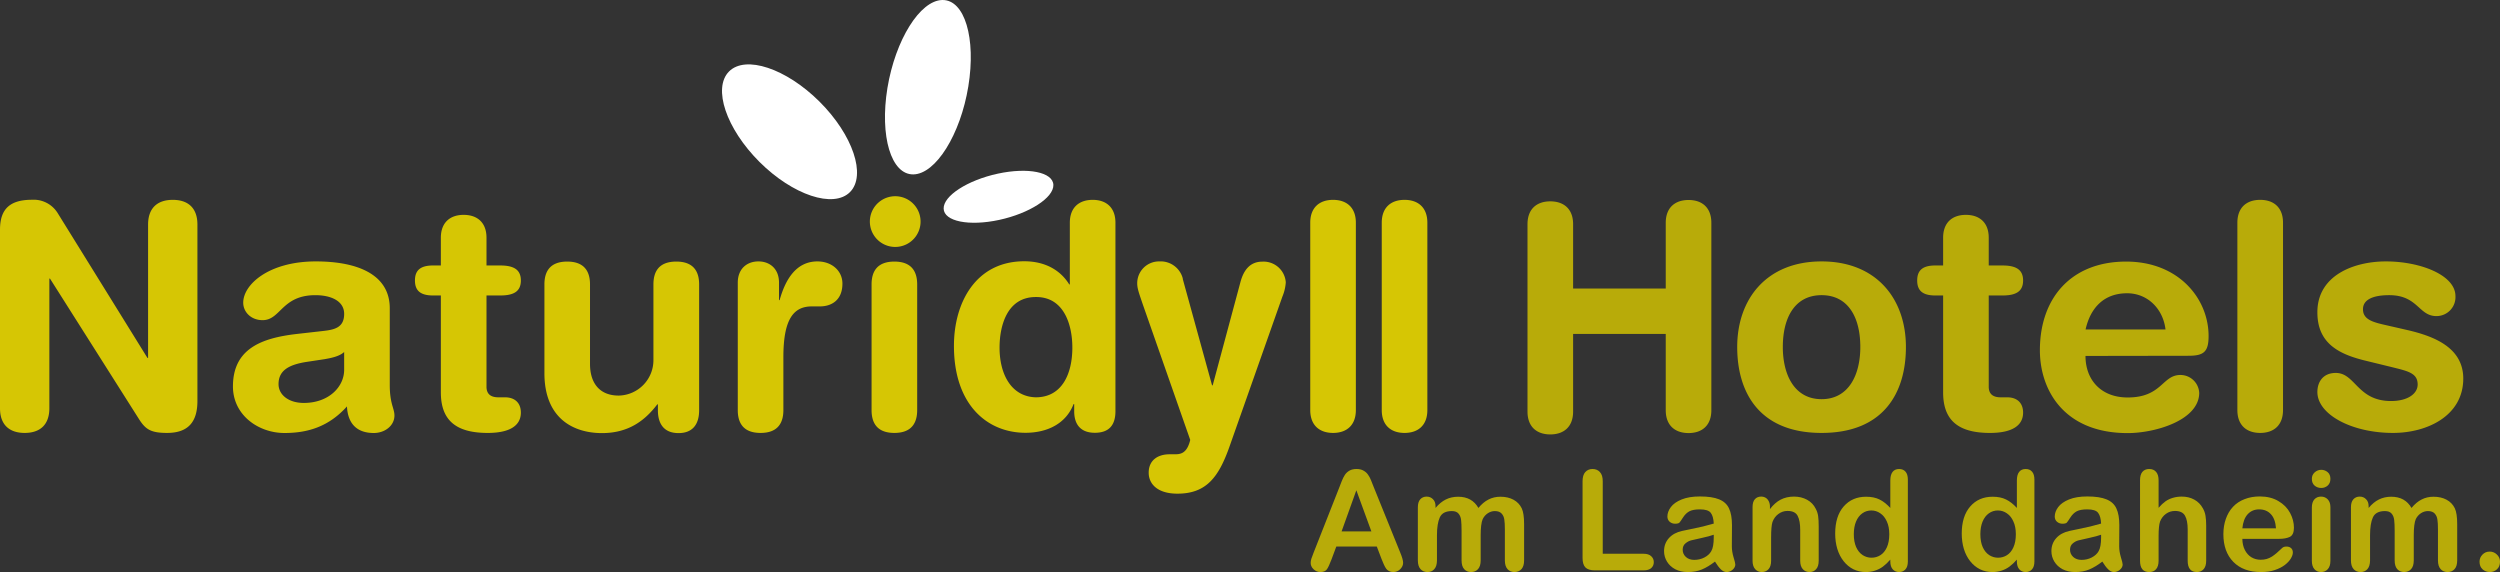 <?xml version="1.0" encoding="UTF-8"?>
<svg width="738.41" height="168.96" data-name="Ebene 1" version="1.1" viewBox="0 0 738.41 168.96" xmlns="http://www.w3.org/2000/svg" xmlns:cc="http://creativecommons.org/ns#" xmlns:dc="http://purl.org/dc/elements/1.1/" xmlns:rdf="http://www.w3.org/1999/02/22-rdf-syntax-ns#">
 <rect x="0" y="0" width="738.41" height="168.96" fill="#333333" stroke="none"/>
 <defs>
  <style>.cls-1,.cls-2,.cls-3{fill:#fff;}.cls-2{fill-rule:evenodd;}.cls-3{font-size:41.12px;font-family:HelveticaRounded-Bold, HelveticaRounded Bold;font-weight:700;}</style>
 </defs>
 <g>
  <path d="m264.46 57.958a7.49 7.49 0 0 0-6.533 11.232 7.49 7.49 0 0 0 10.24 2.74 7.49 7.49 0 0 0-3.707-13.973zm-254.31 1.033a8.34 8.34 0 0 0-0.65 0.01c-6.45 0-9.5 2.589-9.5 8.859v52.721c0 4.89 2.769 7.289 7.289 7.289 4.52 0 7.291-2.399 7.291-7.289v-38.301h0.18l26.301 41.521c1.94 3.05 3.509 4.068 8.299 4.068 6.37 0 8.951-3.42 8.951-9.42v-52.129c0-4.89-2.761-7.291-7.281-7.291s-7.289 2.401-7.289 7.291v39.4h-0.189l-26.48-42.721a8.34 8.34 0 0 0-6.92-4.01zm312.58 0.039c-4.06 0-6.74 2.31-6.74 6.74v18.23h-0.18c-2.68-4.34-7.291-6.83-13.291-6.83-14.21 0-20.76 12.09-20.76 25 0 17.44 9.871 25.66 21.131 25.66 6.55 0 11.999-2.77 14.209-8.49h0.18v2.121c0 4.15 2.13 6.369 6.09 6.369 4.16 0 6.092-2.219 6.092-6.369v-55.691c0-4.43-2.671-6.74-6.731-6.74zm71.01 0c-4.06 0-6.74 2.31-6.74 6.74v55.361c0 4.43 2.68 6.738 6.74 6.738s6.731-2.308 6.731-6.738v-55.361c0-4.43-2.671-6.74-6.731-6.74zm21.109 0c-4.06 0-6.731 2.31-6.731 6.74v55.361c0 4.43 2.671 6.738 6.731 6.738s6.74-2.308 6.74-6.738v-55.361c0-4.43-2.68-6.74-6.74-6.74zm-277.9 4.432c-4.06 0-6.738 2.308-6.738 6.738v8.211h-2.301c-3.78 0-5.35 1.47-5.35 4.43s1.57 4.43 5.35 4.43h2.301v28.6c0 7.93 4.06 12 13.85 12 6.45 0 9.779-2.13 9.779-6 0-2.86-1.759-4.519-4.709-4.519h-1.941c-2.4 0-3.5-1.109-3.5-3.139v-26.941h4.061c4 0 6.09-1.2 6.09-4.43s-2.13-4.43-6.09-4.43h-4.061v-8.211c0-4.43-2.68-6.738-6.74-6.738zm206 13.74a6.76 6.76 0 0 0-0.506 0.01 6.44 6.44 0 0 0-6.549 6.459c0 1.57 0.55 2.999 1.66 6.269l14 40c-1 4.15-3.001 4.24-4.701 4.24h-1.389c-3.6 0-6.182 1.839-6.182 5.439 0 3.23 2.49 6.191 8.49 6.191 8.49 0 12.18-4.8 15.41-14l15.59-44.201a13 13 0 0 0 1-4.24 6.58 6.58 0 0 0-6.92-6.09c-3.69 0-5.539 2.58-6.459 6l-8.211 30.541h-0.18l-8.67-31.471 0.029-0.07a6.76 6.76 0 0 0-6.414-5.078zm-249.7 0.01c-13.84 0-21.41 6.83-21.41 12.18 0 2.77 2.311 5.17 5.721 5.17 5.36 0 5.63-7.381 15.6-7.381 4.52 0 8.49 1.661 8.49 5.531 0 3.87-2.59 4.61-5.82 5l-8.211 0.93c-10.33 1.2-18.818 4.33-18.818 15.5 0 8.49 7.559 13.75 15.219 13.75 7.11 0 13.201-2.002 18.461-7.852 0.18 4.16 2.12 7.852 7.93 7.852 3.23 0 6.09-2.13 6.09-5.17 0-2.12-1.381-3.42-1.381-9v-22.67c0-9.69-8.999-13.84-21.869-13.84zm130.75 0c-3.41 0-6.09 2.209-6.09 6.269v37.65c0 3.6 1.47 6.738 6.731 6.738 5.26 0 6.74-3.138 6.74-6.738v-15.691c0-11.16 2.999-14.939 8.389-14.939h2.4c3.33 0 6.65-1.76 6.65-6.74 0-3.78-3.141-6.549-7.381-6.549-6.56 0-9.6 5.809-11.17 11.439h-0.18v-5.17c0-4.06-2.68-6.269-6.09-6.269zm-56.471 0.049c-5.26 0-6.729 3.14-6.729 6.74v26.199c0 13.65 8.86 17.721 17 17.721 7.66 0 12.55-3.51 16.34-8.49h0.18v1.75c0 4.06 1.85 6.74 6.09 6.74s6.09-2.68 6.09-6.74v-37.18c0-3.6-1.48-6.74-6.74-6.74s-6.76 3.09-6.76 6.74v22.23a10.46 10.46 0 0 1-10.24 10.609c-5.82 0-8.49-3.87-8.49-9.32v-23.52c0-3.6-1.48-6.74-6.74-6.74zm96.631 0c-5.26 0-6.731 3.14-6.731 6.74v37.131c0 3.6 1.47 6.738 6.731 6.738s6.74-3.138 6.74-6.738v-37.131c0-3.6-1.48-6.74-6.74-6.74zm41.77 10.471c8.22-0.09 10.801 7.999 10.801 14.949 0 7.65-3.001 14.67-10.801 14.67-7.19-0.19-10.699-6.74-10.699-14.67 0-6.28 2.119-14.949 10.699-14.949zm-204.28 16.24v5.26c0 5-4.52 9.779-11.91 9.779-4.61 0-7.471-2.489-7.471-5.539 0-4.06 3-5.811 8.67-6.641l4.891-0.74c1.57-0.28 4.34-0.739 5.82-2.119z" fill="#d6c604"/>
  <g transform="translate(386.02 168.46)" fill="#b8ab09" aria-label="Am Land daheim.">
   <path d="m22.046-3.333-1.405-3.694h-11.967l-1.405 3.775q-0.823 2.209-1.405 2.992-0.582 0.763-1.907 0.763-1.124 0-1.988-0.823-0.863-0.823-0.863-1.867 0-0.602 0.201-1.245 0.201-0.642 0.663-1.787l7.529-19.114q0.321-0.823 0.763-1.968 0.462-1.165 0.964-1.927 0.522-0.763 1.345-1.225 0.843-0.482 2.068-0.482 1.245 0 2.068 0.482 0.843 0.462 1.345 1.205 0.522 0.743 0.863 1.606 0.361 0.843 0.904 2.269l7.69 18.994q0.904 2.168 0.904 3.152 0 1.024-0.863 1.887-0.843 0.843-2.048 0.843-0.703 0-1.205-0.261-0.502-0.241-0.843-0.663-0.341-0.442-0.743-1.325-0.381-0.904-0.663-1.586zm-11.806-8.172h8.794l-4.437-12.147z"/>
   <path d="m51.317-10.24v7.288q0 1.727-0.783 2.59-0.783 0.863-2.068 0.863-1.245 0-2.028-0.863-0.763-0.863-0.763-2.59v-8.734q0-2.068-0.141-3.212t-0.763-1.867q-0.622-0.743-1.968-0.743-2.691 0-3.554 1.847-0.843 1.847-0.843 5.301v7.409q0 1.707-0.783 2.59-0.763 0.863-2.028 0.863-1.245 0-2.048-0.863-0.783-0.883-0.783-2.59v-15.681q0-1.546 0.703-2.349 0.723-0.803 1.887-0.803 1.124 0 1.867 0.763 0.763 0.743 0.763 2.068v0.522q1.425-1.707 3.052-2.51t3.614-0.803q2.068 0 3.554 0.823 1.486 0.823 2.45 2.49 1.385-1.687 2.972-2.49 1.586-0.823 3.514-0.823 2.249 0 3.875 0.883 1.626 0.883 2.429 2.53 0.703 1.486 0.703 4.678v10.702q0 1.727-0.783 2.59-0.783 0.863-2.068 0.863-1.245 0-2.048-0.863-0.783-0.883-0.783-2.59v-9.216q0-1.767-0.161-2.831-0.141-1.064-0.803-1.787-0.663-0.723-2.008-0.723-1.084 0-2.068 0.642-0.964 0.642-1.506 1.727-0.602 1.385-0.602 4.899z"/>
   <path d="m87.372-26.322v21.423h12.087q1.446 0 2.209 0.703 0.783 0.703 0.783 1.767 0 1.084-0.763 1.767-0.763 0.663-2.229 0.663h-14.396q-1.948 0-2.811-0.863-0.843-0.863-0.843-2.791v-22.668q0-1.807 0.803-2.711 0.823-0.904 2.148-0.904 1.345 0 2.168 0.904 0.843 0.883 0.843 2.711z"/>
   <path d="m120.52-2.59q-1.988 1.546-3.855 2.329-1.847 0.763-4.156 0.763-2.108 0-3.714-0.823-1.586-0.843-2.45-2.269-0.863-1.425-0.863-3.092 0-2.249 1.426-3.835 1.425-1.586 3.915-2.128 0.522-0.12 2.59-0.542 2.068-0.422 3.534-0.763 1.486-0.361 3.212-0.863-0.1-2.168-0.883-3.172-0.763-1.024-3.192-1.024-2.088 0-3.152 0.582-1.044 0.582-1.807 1.747-0.743 1.165-1.064 1.546-0.301 0.361-1.325 0.361-0.924 0-1.606-0.582-0.663-0.602-0.663-1.526 0-1.446 1.024-2.811 1.024-1.365 3.192-2.249 2.168-0.883 5.401-0.883 3.614 0 5.682 0.863 2.068 0.843 2.911 2.691 0.863 1.847 0.863 4.899 0 1.927-0.02 3.273 0 1.345-0.02 2.992 0 1.546 0.502 3.233 0.522 1.667 0.522 2.148 0 0.843-0.803 1.546-0.783 0.683-1.787 0.683-0.843 0-1.667-0.783-0.823-0.803-1.747-2.309zm-0.361-7.931q-1.205 0.442-3.514 0.944-2.289 0.482-3.172 0.723-0.883 0.221-1.687 0.904-0.803 0.663-0.803 1.867 0 1.245 0.944 2.128 0.944 0.863 2.47 0.863 1.626 0 2.992-0.703 1.385-0.723 2.028-1.847 0.743-1.245 0.743-4.096z"/>
   <path d="m136.76-18.753v0.663q1.446-1.907 3.152-2.791 1.727-0.904 3.955-0.904 2.168 0 3.875 0.944 1.707 0.944 2.55 2.67 0.542 1.004 0.703 2.168 0.161 1.165 0.161 2.972v10.2q0 1.646-0.763 2.49-0.743 0.843-1.948 0.843-1.225 0-1.988-0.863-0.763-0.863-0.763-2.47v-9.136q0-2.711-0.763-4.136-0.743-1.446-2.992-1.446-1.466 0-2.67 0.883-1.205 0.863-1.767 2.389-0.402 1.225-0.402 4.578v6.867q0 1.667-0.783 2.51-0.763 0.823-1.988 0.823-1.185 0-1.948-0.863-0.763-0.863-0.763-2.47v-15.842q0-1.566 0.683-2.329 0.683-0.783 1.867-0.783 0.723 0 1.305 0.341t0.924 1.024q0.361 0.683 0.361 1.667z"/>
   <path d="m172.31-2.63v-0.542q-1.104 1.265-2.188 2.068-1.064 0.783-2.329 1.185-1.245 0.422-2.731 0.422-1.968 0-3.654-0.823-1.667-0.843-2.891-2.389-1.225-1.546-1.867-3.634-0.622-2.088-0.622-4.518 0-5.14 2.51-8.011t6.606-2.871q2.369 0 3.996 0.823 1.626 0.803 3.172 2.49v-8.091q0-1.687 0.663-2.55 0.683-0.863 1.927-0.863 1.245 0 1.907 0.803 0.683 0.783 0.683 2.329v24.174q0 1.566-0.723 2.349-0.723 0.783-1.867 0.783-1.124 0-1.867-0.803-0.723-0.823-0.723-2.329zm-10.782-8.051q0 2.229 0.683 3.795 0.703 1.566 1.907 2.369 1.205 0.783 2.63 0.783 1.446 0 2.63-0.743 1.205-0.763 1.907-2.309 0.723-1.566 0.723-3.895 0-2.188-0.723-3.755-0.703-1.586-1.927-2.409-1.205-0.843-2.65-0.843-1.506 0-2.691 0.863-1.185 0.843-1.847 2.45-0.642 1.586-0.642 3.694z"/>
   <path d="m209.69-2.63v-0.542q-1.104 1.265-2.188 2.068-1.064 0.783-2.329 1.185-1.245 0.422-2.731 0.422-1.968 0-3.654-0.823-1.667-0.843-2.891-2.389-1.225-1.546-1.867-3.634-0.622-2.088-0.622-4.518 0-5.14 2.51-8.011t6.606-2.871q2.369 0 3.996 0.823 1.626 0.803 3.172 2.49v-8.091q0-1.687 0.663-2.55 0.683-0.863 1.927-0.863 1.245 0 1.907 0.803 0.683 0.783 0.683 2.329v24.174q0 1.566-0.723 2.349-0.723 0.783-1.867 0.783-1.124 0-1.867-0.803-0.723-0.823-0.723-2.329zm-10.782-8.051q0 2.229 0.683 3.795 0.703 1.566 1.907 2.369 1.205 0.783 2.63 0.783 1.446 0 2.63-0.743 1.205-0.763 1.907-2.309 0.723-1.566 0.723-3.895 0-2.188-0.723-3.755-0.703-1.586-1.927-2.409-1.205-0.843-2.65-0.843-1.506 0-2.691 0.863-1.185 0.843-1.847 2.45-0.642 1.586-0.642 3.694z"/>
   <path d="m234.93-2.59q-1.988 1.546-3.855 2.329-1.847 0.763-4.156 0.763-2.108 0-3.714-0.823-1.586-0.843-2.45-2.269-0.863-1.425-0.863-3.092 0-2.249 1.426-3.835 1.425-1.586 3.915-2.128 0.522-0.12 2.59-0.542 2.068-0.422 3.534-0.763 1.486-0.361 3.212-0.863-0.1-2.168-0.883-3.172-0.763-1.024-3.192-1.024-2.088 0-3.152 0.582-1.044 0.582-1.807 1.747-0.743 1.165-1.064 1.546-0.301 0.361-1.325 0.361-0.924 0-1.606-0.582-0.663-0.602-0.663-1.526 0-1.446 1.024-2.811 1.024-1.365 3.192-2.249 2.168-0.883 5.401-0.883 3.614 0 5.682 0.863 2.068 0.843 2.911 2.691 0.863 1.847 0.863 4.899 0 1.927-0.02 3.273 0 1.345-0.02 2.992 0 1.546 0.502 3.233 0.522 1.667 0.522 2.148 0 0.843-0.803 1.546-0.783 0.683-1.787 0.683-0.843 0-1.667-0.783-0.823-0.803-1.747-2.309zm-0.361-7.931q-1.205 0.442-3.514 0.944-2.289 0.482-3.172 0.723-0.883 0.221-1.687 0.904-0.803 0.663-0.803 1.867 0 1.245 0.944 2.128 0.944 0.863 2.47 0.863 1.626 0 2.992-0.703 1.385-0.723 2.028-1.847 0.743-1.245 0.743-4.096z"/>
   <path d="m251.55-26.604v8.132q1.044-1.205 2.028-1.907 1.004-0.703 2.209-1.044 1.205-0.361 2.59-0.361 2.088 0 3.694 0.883 1.626 0.883 2.55 2.57 0.582 0.984 0.783 2.209 0.201 1.205 0.201 2.791v10.501q0 1.646-0.763 2.49-0.743 0.843-1.988 0.843-2.711 0-2.711-3.333v-9.256q0-2.63-0.783-4.036-0.783-1.425-2.972-1.425-1.466 0-2.65 0.843-1.165 0.823-1.747 2.269-0.442 1.225-0.442 4.357v7.248q0 1.626-0.743 2.49-0.723 0.843-2.028 0.843-2.711 0-2.711-3.333v-23.772q0-1.667 0.703-2.49 0.723-0.843 2.008-0.843 1.305 0 2.028 0.843 0.743 0.843 0.743 2.49z"/>
   <path d="m287.01-9.296h-10.722q0.02 1.867 0.743 3.293 0.743 1.425 1.948 2.148 1.225 0.723 2.691 0.723 0.984 0 1.787-0.221 0.823-0.241 1.586-0.723 0.763-0.502 1.405-1.064t1.667-1.526q0.422-0.361 1.205-0.361 0.843 0 1.365 0.462 0.522 0.462 0.522 1.305 0 0.743-0.582 1.747-0.582 0.984-1.767 1.907-1.165 0.904-2.951 1.506-1.767 0.602-4.076 0.602-5.281 0-8.212-3.012-2.931-3.012-2.931-8.172 0-2.429 0.723-4.497 0.723-2.088 2.108-3.574t3.413-2.269q2.028-0.803 4.497-0.803 3.212 0 5.501 1.365 2.309 1.345 3.453 3.494 1.145 2.148 1.145 4.377 0 2.068-1.185 2.691-1.185 0.602-3.333 0.602zm-10.722-3.112h9.939q-0.201-2.811-1.526-4.196-1.305-1.405-3.453-1.405-2.048 0-3.373 1.425-1.305 1.405-1.586 4.176z"/>
   <path d="m302.3-18.673v15.842q0 1.646-0.783 2.49-0.783 0.843-1.988 0.843-1.205 0-1.968-0.863-0.743-0.863-0.743-2.47v-15.681q0-1.626 0.743-2.45 0.763-0.823 1.968-0.823 1.205 0 1.988 0.823 0.783 0.823 0.783 2.289zm-2.711-5.662q-1.144 0-1.968-0.703-0.803-0.703-0.803-1.988 0-1.165 0.823-1.907 0.843-0.763 1.948-0.763 1.064 0 1.887 0.683t0.823 1.988q0 1.265-0.803 1.988-0.803 0.703-1.907 0.703z"/>
   <path d="m326.92-10.24v7.288q0 1.727-0.783 2.59-0.783 0.863-2.068 0.863-1.245 0-2.028-0.863-0.763-0.863-0.763-2.59v-8.734q0-2.068-0.141-3.212-0.141-1.145-0.763-1.867-0.622-0.743-1.968-0.743-2.691 0-3.554 1.847-0.843 1.847-0.843 5.301v7.409q0 1.707-0.783 2.59-0.763 0.863-2.028 0.863-1.245 0-2.048-0.863-0.783-0.883-0.783-2.59v-15.681q0-1.546 0.703-2.349 0.723-0.803 1.887-0.803 1.124 0 1.867 0.763 0.763 0.743 0.763 2.068v0.522q1.426-1.707 3.052-2.51t3.614-0.803q2.068 0 3.554 0.823t2.45 2.49q1.385-1.687 2.972-2.49 1.586-0.823 3.514-0.823 2.249 0 3.875 0.883 1.626 0.883 2.429 2.53 0.703 1.486 0.703 4.678v10.702q0 1.727-0.783 2.59-0.783 0.863-2.068 0.863-1.245 0-2.048-0.863-0.783-0.883-0.783-2.59v-9.216q0-1.767-0.161-2.831-0.141-1.064-0.803-1.787-0.663-0.723-2.008-0.723-1.084 0-2.068 0.642-0.964 0.642-1.506 1.727-0.602 1.385-0.602 4.899z"/>
   <path d="m349.4 0.502q-1.245 0-2.148-0.803-0.904-0.803-0.904-2.249 0-1.225 0.863-2.108t2.128-0.883 2.148 0.883q0.904 0.863 0.904 2.108 0 1.425-0.904 2.249-0.883 0.803-2.088 0.803z"/>
  </g>
  <path class="cls-1" d="m224.32 47.821c-9.85-9.84-13.86-21.79-9-26.7s16.89-0.92 26.75 8.91 13.86 21.78 9 26.69-16.89 0.93-26.75-8.9z" fill="#b8ab09"/>
  <path class="cls-1" d="m262.11 26.001c2.35-14.23 9.62-25.88 16.22-26 6.6-0.12 10 11.28 7.68 25.51s-9.61 25.87-16.21 26-10-11.28-7.69-25.5z" fill="#d6c604"/>
  <path class="cls-1" d="m278.72 61.621c-0.11-3.77 7.06-8.4 16-10.33s16.3-0.44 16.41 3.33-7.07 8.4-16 10.33-16.31 0.44-16.41-3.33z" fill="#e9d704"/>
  <path d="m667.58 59.03c-4.06 0-6.74 2.31-6.74 6.74v55.361c0 4.43 2.68 6.738 6.74 6.738s6.74-2.308 6.74-6.738v-55.361c0-4.43-2.68-6.74-6.74-6.74zm-168.84 0.041c-4.06 0-6.74 2.31-6.74 6.74v19.4h-27.359v-19c0-4.43-2.68-6.74-6.74-6.74s-6.731 2.31-6.731 6.74v55.359c0 4.43 2.671 6.74 6.731 6.74s6.74-2.31 6.74-6.74v-22.93h27.359v22.529c0 4.43 2.68 6.74 6.74 6.74s6.731-2.31 6.731-6.74v-55.359c0-4.43-2.671-6.74-6.731-6.74zm81.92 4.391c-4.06 0-6.731 2.308-6.731 6.738v8.211h-2.311c-3.78 0-5.35 1.47-5.35 4.43s1.57 4.43 5.35 4.43h2.311v28.6c0 7.93 4.06 12 13.84 12 6.46 0 9.781-2.13 9.781-6 0-2.86-1.761-4.519-4.711-4.519h-1.93c-2.4 0-3.51-1.109-3.51-3.139v-26.941h4.061c4 0 6.09-1.2 6.09-4.43s-2.12-4.43-6.09-4.43h-4.061v-8.211c0-4.43-2.68-6.738-6.74-6.738zm-42.631 13.75c-16.23 0-24.92 11.069-24.92 25.279 0 13.47 6.55 25.379 24.92 25.379s24.91-11.909 24.91-25.379c0-14.21-8.68-25.279-24.91-25.279zm166.65 0c-9.32 0-20.209 4.06-20.209 15v0.039c0 9 6.09 12.271 13.93 14.211l7.939 1.939c4.79 1.2 7.75 1.75 7.75 5.16 0 2.77-3 4.889-7.85 4.889-10 0-10.52-8.299-16.33-8.299-3.78 0-5.439 2.679-5.439 5.629 0 6.64 10.15 12.09 22.33 12.09 10.15 0 20.76-5.079 20.76-16.059 0-9.41-9.141-12.641-16.791-14.391l-5.629-1.289c-4.16-0.93-7.201-1.671-7.201-4.801 0-2.86 3-4.15 7.75-4.15 8.49 0 8.67 6.18 13.93 6.18a5.6 5.6 0 0 0 5.631-5.91c0-6.18-10.33-10.238-20.57-10.238zm-76.699 0.049c-16 0-25.471 10.521-25.471 26.201 0 11.72 7.1 24.459 25.93 24.459 8.12 0 21.131-3.79 21.131-11.91a5.57 5.57 0 0 0-5.541-5.26c-5.44 0-5.44 6.65-15.59 6.65-7.85 0-12.459-5.17-12.459-12.27l30.449-0.051c4.52 0 5.91-1.2 5.91-5.82 0-11.07-8.859-22-24.359-22zm0.289 9.359c6 0 10.61 4.521 11.35 10.701h-23.619c1.48-6.55 5.54-10.701 12.27-10.701zm-90.24 0.561c7.85 0 11.441 6.551 11.441 15.311 0 8.21-3.421 15.41-11.441 15.41s-11.449-7.2-11.449-15.41c0-8.76 3.599-15.311 11.449-15.311z" fill="#b8ab09"/>
 </g>
</svg>
